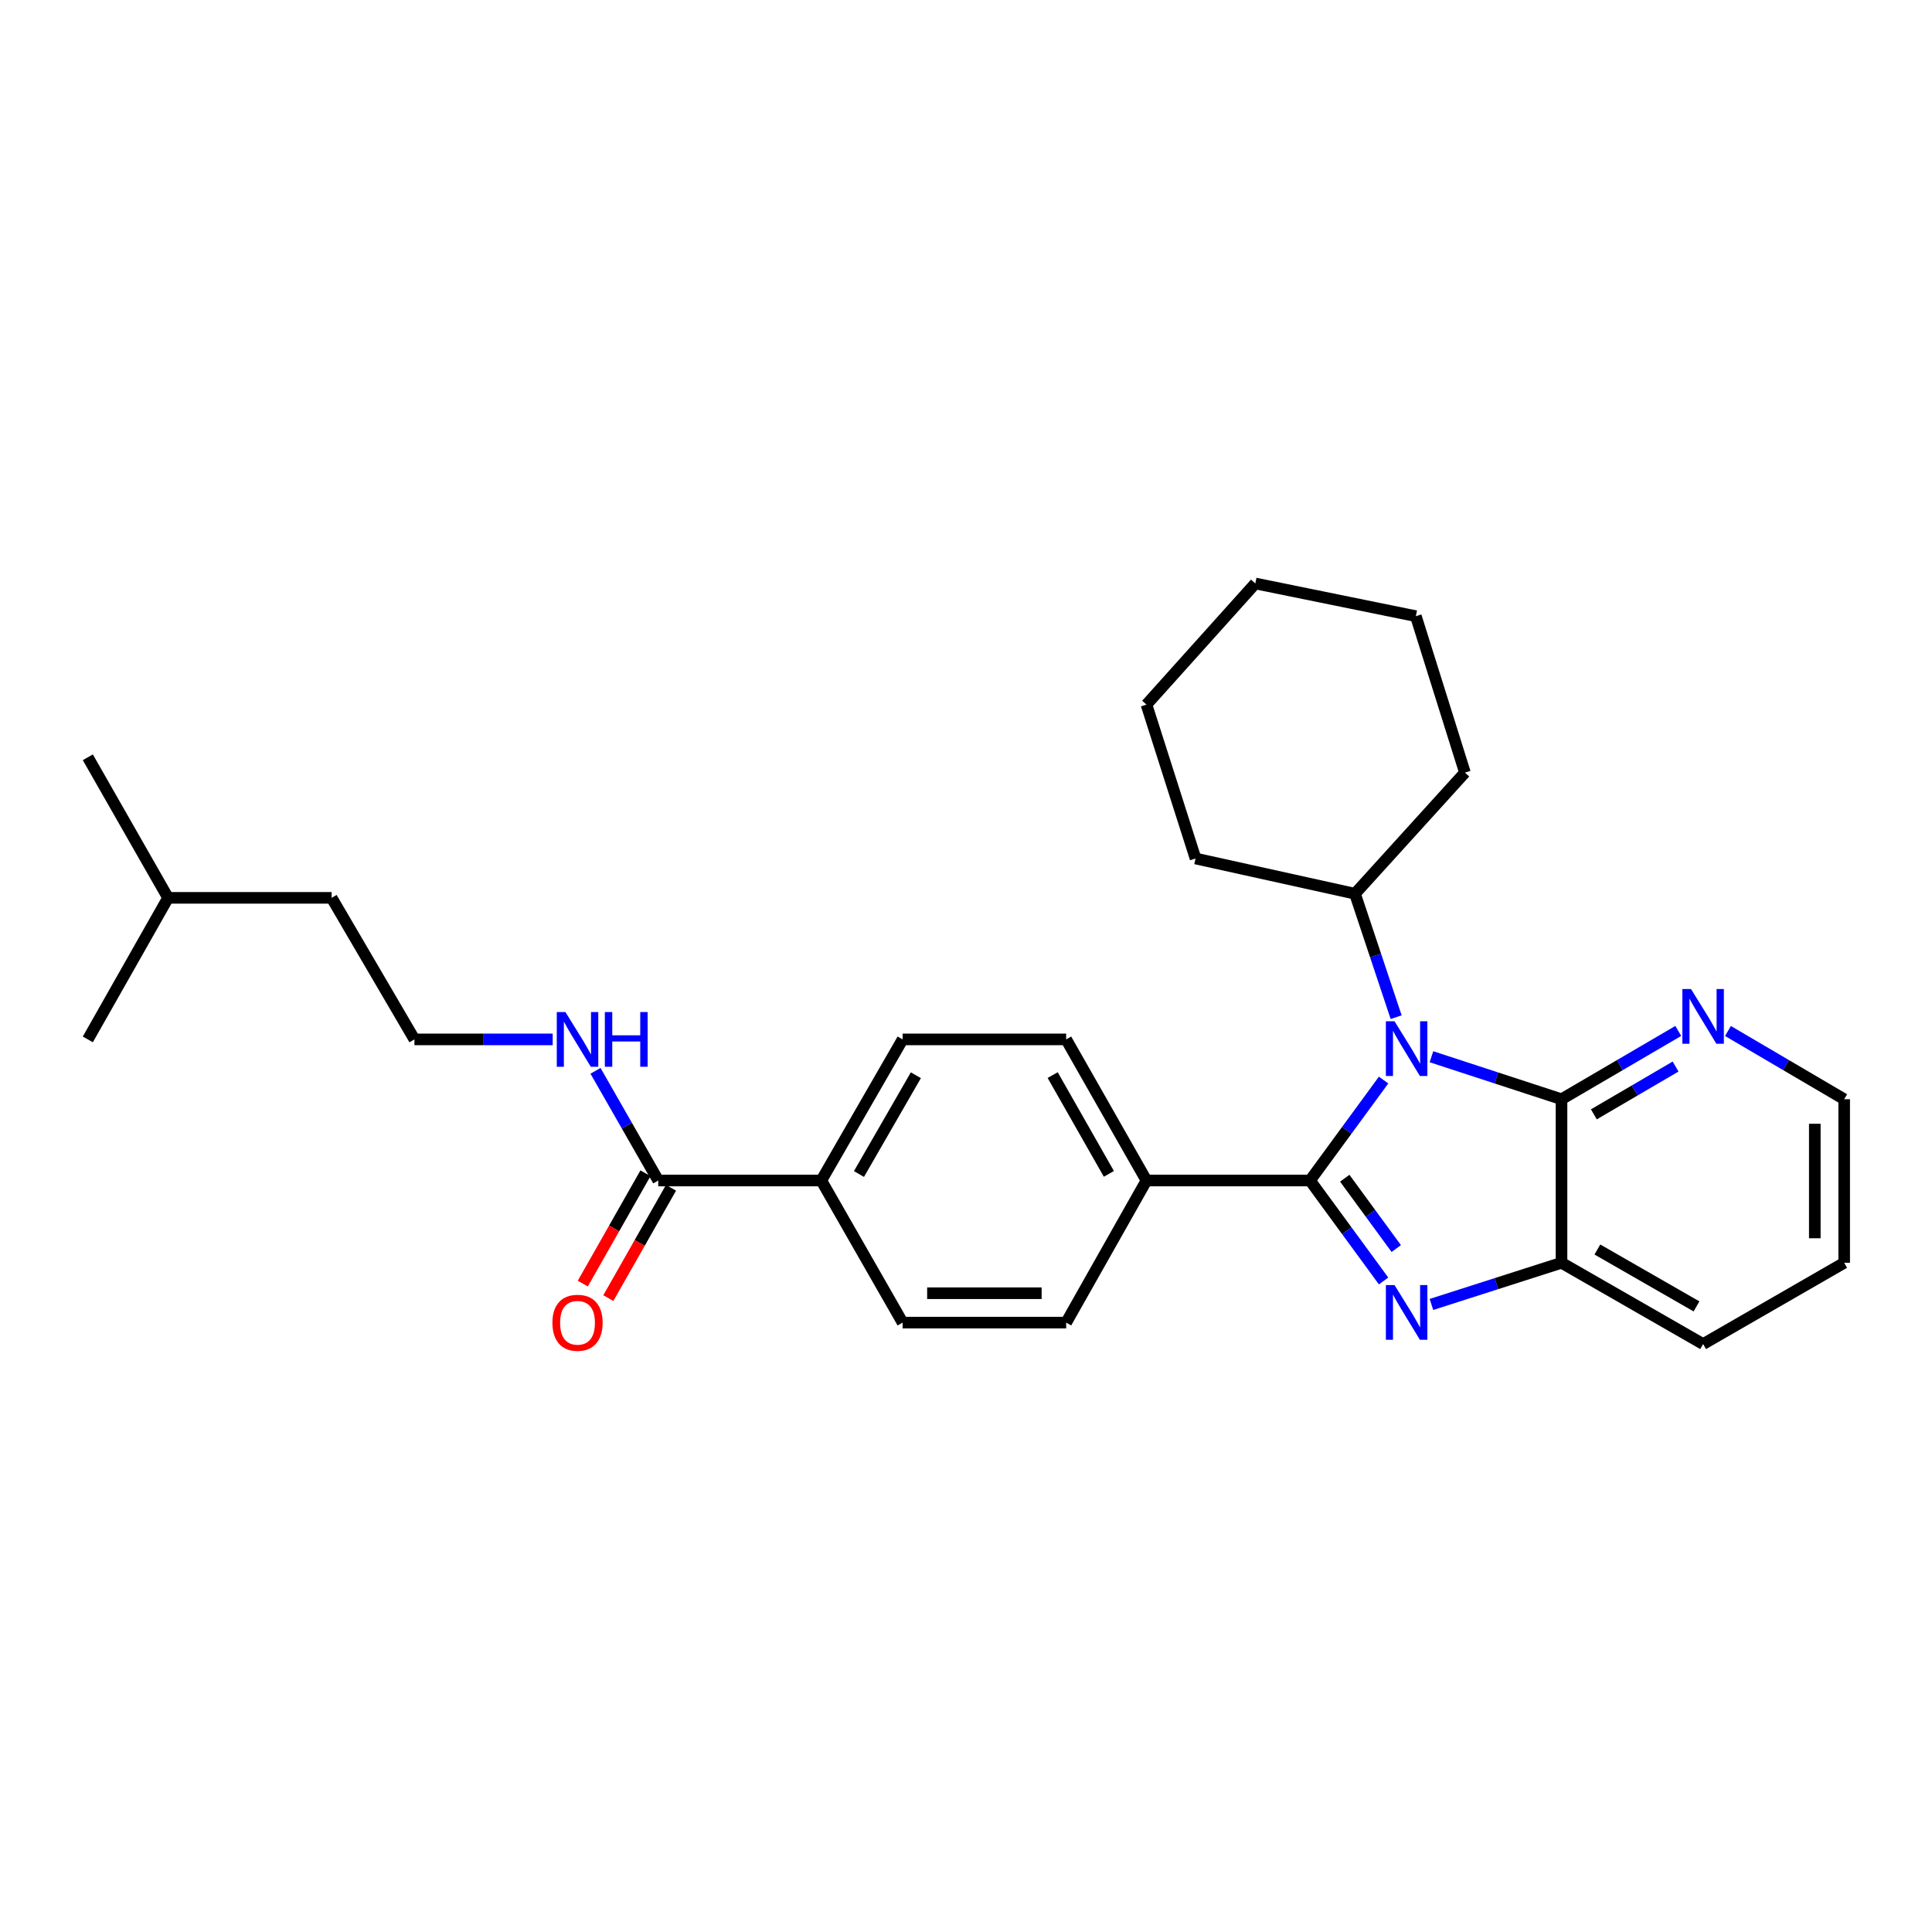 <?xml version='1.0' encoding='iso-8859-1'?>
<svg version='1.1' baseProfile='full'
              xmlns='http://www.w3.org/2000/svg'
                      xmlns:rdkit='http://www.rdkit.org/xml'
                      xmlns:xlink='http://www.w3.org/1999/xlink'
                  xml:space='preserve'
width='1000px' height='1000px' viewBox='0 0 1000 1000'>
<!-- END OF HEADER -->
<rect style='opacity:1.0;fill:#FFFFFF;stroke:none' width='1000' height='1000' x='0' y='0'> </rect>
<path class='bond-0' d='M 678.064,611.033 L 697.105,585.037' style='fill:none;fill-rule:evenodd;stroke:#000000;stroke-width:6px;stroke-linecap:butt;stroke-linejoin:miter;stroke-opacity:1' />
<path class='bond-0' d='M 697.105,585.037 L 716.146,559.041' style='fill:none;fill-rule:evenodd;stroke:#0000FF;stroke-width:6px;stroke-linecap:butt;stroke-linejoin:miter;stroke-opacity:1' />
<path class='bond-1' d='M 678.064,611.033 L 697.105,637.029' style='fill:none;fill-rule:evenodd;stroke:#000000;stroke-width:6px;stroke-linecap:butt;stroke-linejoin:miter;stroke-opacity:1' />
<path class='bond-1' d='M 697.105,637.029 L 716.146,663.025' style='fill:none;fill-rule:evenodd;stroke:#0000FF;stroke-width:6px;stroke-linecap:butt;stroke-linejoin:miter;stroke-opacity:1' />
<path class='bond-1' d='M 696.044,609.846 L 709.372,628.043' style='fill:none;fill-rule:evenodd;stroke:#000000;stroke-width:6px;stroke-linecap:butt;stroke-linejoin:miter;stroke-opacity:1' />
<path class='bond-1' d='M 709.372,628.043 L 722.701,646.24' style='fill:none;fill-rule:evenodd;stroke:#0000FF;stroke-width:6px;stroke-linecap:butt;stroke-linejoin:miter;stroke-opacity:1' />
<path class='bond-4' d='M 678.064,611.033 L 593.408,611.033' style='fill:none;fill-rule:evenodd;stroke:#000000;stroke-width:6px;stroke-linecap:butt;stroke-linejoin:miter;stroke-opacity:1' />
<path class='bond-2' d='M 740.915,546.964 L 774.576,557.963' style='fill:none;fill-rule:evenodd;stroke:#0000FF;stroke-width:6px;stroke-linecap:butt;stroke-linejoin:miter;stroke-opacity:1' />
<path class='bond-2' d='M 774.576,557.963 L 808.237,568.963' style='fill:none;fill-rule:evenodd;stroke:#000000;stroke-width:6px;stroke-linecap:butt;stroke-linejoin:miter;stroke-opacity:1' />
<path class='bond-7' d='M 722.641,526.493 L 711.99,494.544' style='fill:none;fill-rule:evenodd;stroke:#0000FF;stroke-width:6px;stroke-linecap:butt;stroke-linejoin:miter;stroke-opacity:1' />
<path class='bond-7' d='M 711.99,494.544 L 701.338,462.596' style='fill:none;fill-rule:evenodd;stroke:#000000;stroke-width:6px;stroke-linecap:butt;stroke-linejoin:miter;stroke-opacity:1' />
<path class='bond-3' d='M 740.911,675.185 L 774.574,664.402' style='fill:none;fill-rule:evenodd;stroke:#0000FF;stroke-width:6px;stroke-linecap:butt;stroke-linejoin:miter;stroke-opacity:1' />
<path class='bond-3' d='M 774.574,664.402 L 808.237,653.619' style='fill:none;fill-rule:evenodd;stroke:#000000;stroke-width:6px;stroke-linecap:butt;stroke-linejoin:miter;stroke-opacity:1' />
<path class='bond-6' d='M 808.237,568.963 L 838.452,551.288' style='fill:none;fill-rule:evenodd;stroke:#000000;stroke-width:6px;stroke-linecap:butt;stroke-linejoin:miter;stroke-opacity:1' />
<path class='bond-6' d='M 838.452,551.288 L 868.668,533.614' style='fill:none;fill-rule:evenodd;stroke:#0000FF;stroke-width:6px;stroke-linecap:butt;stroke-linejoin:miter;stroke-opacity:1' />
<path class='bond-6' d='M 824.979,576.786 L 846.13,564.414' style='fill:none;fill-rule:evenodd;stroke:#000000;stroke-width:6px;stroke-linecap:butt;stroke-linejoin:miter;stroke-opacity:1' />
<path class='bond-6' d='M 846.13,564.414 L 867.281,552.042' style='fill:none;fill-rule:evenodd;stroke:#0000FF;stroke-width:6px;stroke-linecap:butt;stroke-linejoin:miter;stroke-opacity:1' />
<path class='bond-28' d='M 808.237,568.963 L 808.237,653.619' style='fill:none;fill-rule:evenodd;stroke:#000000;stroke-width:6px;stroke-linecap:butt;stroke-linejoin:miter;stroke-opacity:1' />
<path class='bond-16' d='M 808.237,653.619 L 881.531,695.689' style='fill:none;fill-rule:evenodd;stroke:#000000;stroke-width:6px;stroke-linecap:butt;stroke-linejoin:miter;stroke-opacity:1' />
<path class='bond-16' d='M 826.801,646.741 L 878.106,676.19' style='fill:none;fill-rule:evenodd;stroke:#000000;stroke-width:6px;stroke-linecap:butt;stroke-linejoin:miter;stroke-opacity:1' />
<path class='bond-10' d='M 593.408,611.033 L 551.845,684.58' style='fill:none;fill-rule:evenodd;stroke:#000000;stroke-width:6px;stroke-linecap:butt;stroke-linejoin:miter;stroke-opacity:1' />
<path class='bond-11' d='M 593.408,611.033 L 551.845,537.993' style='fill:none;fill-rule:evenodd;stroke:#000000;stroke-width:6px;stroke-linecap:butt;stroke-linejoin:miter;stroke-opacity:1' />
<path class='bond-11' d='M 573.957,607.598 L 544.863,556.469' style='fill:none;fill-rule:evenodd;stroke:#000000;stroke-width:6px;stroke-linecap:butt;stroke-linejoin:miter;stroke-opacity:1' />
<path class='bond-5' d='M 340.707,611.033 L 425.11,611.033' style='fill:none;fill-rule:evenodd;stroke:#000000;stroke-width:6px;stroke-linecap:butt;stroke-linejoin:miter;stroke-opacity:1' />
<path class='bond-9' d='M 334.096,607.277 L 317.873,635.833' style='fill:none;fill-rule:evenodd;stroke:#000000;stroke-width:6px;stroke-linecap:butt;stroke-linejoin:miter;stroke-opacity:1' />
<path class='bond-9' d='M 317.873,635.833 L 301.65,664.39' style='fill:none;fill-rule:evenodd;stroke:#FF0000;stroke-width:6px;stroke-linecap:butt;stroke-linejoin:miter;stroke-opacity:1' />
<path class='bond-9' d='M 347.318,614.789 L 331.095,643.345' style='fill:none;fill-rule:evenodd;stroke:#000000;stroke-width:6px;stroke-linecap:butt;stroke-linejoin:miter;stroke-opacity:1' />
<path class='bond-9' d='M 331.095,643.345 L 314.872,671.901' style='fill:none;fill-rule:evenodd;stroke:#FF0000;stroke-width:6px;stroke-linecap:butt;stroke-linejoin:miter;stroke-opacity:1' />
<path class='bond-14' d='M 340.707,611.033 L 324.468,582.645' style='fill:none;fill-rule:evenodd;stroke:#000000;stroke-width:6px;stroke-linecap:butt;stroke-linejoin:miter;stroke-opacity:1' />
<path class='bond-14' d='M 324.468,582.645 L 308.228,554.256' style='fill:none;fill-rule:evenodd;stroke:#0000FF;stroke-width:6px;stroke-linecap:butt;stroke-linejoin:miter;stroke-opacity:1' />
<path class='bond-17' d='M 894.387,533.639 L 924.466,551.301' style='fill:none;fill-rule:evenodd;stroke:#0000FF;stroke-width:6px;stroke-linecap:butt;stroke-linejoin:miter;stroke-opacity:1' />
<path class='bond-17' d='M 924.466,551.301 L 954.545,568.963' style='fill:none;fill-rule:evenodd;stroke:#000000;stroke-width:6px;stroke-linecap:butt;stroke-linejoin:miter;stroke-opacity:1' />
<path class='bond-18' d='M 701.338,462.596 L 758.243,399.896' style='fill:none;fill-rule:evenodd;stroke:#000000;stroke-width:6px;stroke-linecap:butt;stroke-linejoin:miter;stroke-opacity:1' />
<path class='bond-19' d='M 701.338,462.596 L 618.811,444.357' style='fill:none;fill-rule:evenodd;stroke:#000000;stroke-width:6px;stroke-linecap:butt;stroke-linejoin:miter;stroke-opacity:1' />
<path class='bond-8' d='M 425.11,611.033 L 467.189,537.993' style='fill:none;fill-rule:evenodd;stroke:#000000;stroke-width:6px;stroke-linecap:butt;stroke-linejoin:miter;stroke-opacity:1' />
<path class='bond-8' d='M 444.598,607.668 L 474.053,556.54' style='fill:none;fill-rule:evenodd;stroke:#000000;stroke-width:6px;stroke-linecap:butt;stroke-linejoin:miter;stroke-opacity:1' />
<path class='bond-29' d='M 425.11,611.033 L 467.189,684.58' style='fill:none;fill-rule:evenodd;stroke:#000000;stroke-width:6px;stroke-linecap:butt;stroke-linejoin:miter;stroke-opacity:1' />
<path class='bond-13' d='M 551.845,684.58 L 467.189,684.58' style='fill:none;fill-rule:evenodd;stroke:#000000;stroke-width:6px;stroke-linecap:butt;stroke-linejoin:miter;stroke-opacity:1' />
<path class='bond-13' d='M 539.146,669.374 L 479.887,669.374' style='fill:none;fill-rule:evenodd;stroke:#000000;stroke-width:6px;stroke-linecap:butt;stroke-linejoin:miter;stroke-opacity:1' />
<path class='bond-12' d='M 551.845,537.993 L 467.189,537.993' style='fill:none;fill-rule:evenodd;stroke:#000000;stroke-width:6px;stroke-linecap:butt;stroke-linejoin:miter;stroke-opacity:1' />
<path class='bond-15' d='M 286.074,537.993 L 250.293,537.993' style='fill:none;fill-rule:evenodd;stroke:#0000FF;stroke-width:6px;stroke-linecap:butt;stroke-linejoin:miter;stroke-opacity:1' />
<path class='bond-15' d='M 250.293,537.993 L 214.513,537.993' style='fill:none;fill-rule:evenodd;stroke:#000000;stroke-width:6px;stroke-linecap:butt;stroke-linejoin:miter;stroke-opacity:1' />
<path class='bond-20' d='M 214.513,537.993 L 171.649,464.724' style='fill:none;fill-rule:evenodd;stroke:#000000;stroke-width:6px;stroke-linecap:butt;stroke-linejoin:miter;stroke-opacity:1' />
<path class='bond-22' d='M 881.531,695.689 L 954.545,653.619' style='fill:none;fill-rule:evenodd;stroke:#000000;stroke-width:6px;stroke-linecap:butt;stroke-linejoin:miter;stroke-opacity:1' />
<path class='bond-30' d='M 954.545,568.963 L 954.545,653.619' style='fill:none;fill-rule:evenodd;stroke:#000000;stroke-width:6px;stroke-linecap:butt;stroke-linejoin:miter;stroke-opacity:1' />
<path class='bond-30' d='M 939.339,581.661 L 939.339,640.92' style='fill:none;fill-rule:evenodd;stroke:#000000;stroke-width:6px;stroke-linecap:butt;stroke-linejoin:miter;stroke-opacity:1' />
<path class='bond-25' d='M 758.243,399.896 L 732.84,318.931' style='fill:none;fill-rule:evenodd;stroke:#000000;stroke-width:6px;stroke-linecap:butt;stroke-linejoin:miter;stroke-opacity:1' />
<path class='bond-26' d='M 618.811,444.357 L 593.408,364.702' style='fill:none;fill-rule:evenodd;stroke:#000000;stroke-width:6px;stroke-linecap:butt;stroke-linejoin:miter;stroke-opacity:1' />
<path class='bond-21' d='M 171.649,464.724 L 86.993,464.724' style='fill:none;fill-rule:evenodd;stroke:#000000;stroke-width:6px;stroke-linecap:butt;stroke-linejoin:miter;stroke-opacity:1' />
<path class='bond-23' d='M 86.993,464.724 L 45.455,537.993' style='fill:none;fill-rule:evenodd;stroke:#000000;stroke-width:6px;stroke-linecap:butt;stroke-linejoin:miter;stroke-opacity:1' />
<path class='bond-24' d='M 86.993,464.724 L 45.455,391.972' style='fill:none;fill-rule:evenodd;stroke:#000000;stroke-width:6px;stroke-linecap:butt;stroke-linejoin:miter;stroke-opacity:1' />
<path class='bond-31' d='M 732.84,318.931 L 649.747,302.002' style='fill:none;fill-rule:evenodd;stroke:#000000;stroke-width:6px;stroke-linecap:butt;stroke-linejoin:miter;stroke-opacity:1' />
<path class='bond-27' d='M 593.408,364.702 L 649.747,302.002' style='fill:none;fill-rule:evenodd;stroke:#000000;stroke-width:6px;stroke-linecap:butt;stroke-linejoin:miter;stroke-opacity:1' />
<path  class='atom-1' d='M 721.807 528.606
L 731.087 543.606
Q 732.007 545.086, 733.487 547.766
Q 734.967 550.446, 735.047 550.606
L 735.047 528.606
L 738.807 528.606
L 738.807 556.926
L 734.927 556.926
L 724.967 540.526
Q 723.807 538.606, 722.567 536.406
Q 721.367 534.206, 721.007 533.526
L 721.007 556.926
L 717.327 556.926
L 717.327 528.606
L 721.807 528.606
' fill='#0000FF'/>
<path  class='atom-2' d='M 721.807 665.14
L 731.087 680.14
Q 732.007 681.62, 733.487 684.3
Q 734.967 686.98, 735.047 687.14
L 735.047 665.14
L 738.807 665.14
L 738.807 693.46
L 734.927 693.46
L 724.967 677.06
Q 723.807 675.14, 722.567 672.94
Q 721.367 670.74, 721.007 670.06
L 721.007 693.46
L 717.327 693.46
L 717.327 665.14
L 721.807 665.14
' fill='#0000FF'/>
<path  class='atom-7' d='M 875.271 511.93
L 884.551 526.93
Q 885.471 528.41, 886.951 531.09
Q 888.431 533.77, 888.511 533.93
L 888.511 511.93
L 892.271 511.93
L 892.271 540.25
L 888.391 540.25
L 878.431 523.85
Q 877.271 521.93, 876.031 519.73
Q 874.831 517.53, 874.471 516.85
L 874.471 540.25
L 870.791 540.25
L 870.791 511.93
L 875.271 511.93
' fill='#0000FF'/>
<path  class='atom-10' d='M 285.924 684.66
Q 285.924 677.86, 289.284 674.06
Q 292.644 670.26, 298.924 670.26
Q 305.204 670.26, 308.564 674.06
Q 311.924 677.86, 311.924 684.66
Q 311.924 691.54, 308.524 695.46
Q 305.124 699.34, 298.924 699.34
Q 292.684 699.34, 289.284 695.46
Q 285.924 691.58, 285.924 684.66
M 298.924 696.14
Q 303.244 696.14, 305.564 693.26
Q 307.924 690.34, 307.924 684.66
Q 307.924 679.1, 305.564 676.3
Q 303.244 673.46, 298.924 673.46
Q 294.604 673.46, 292.244 676.26
Q 289.924 679.06, 289.924 684.66
Q 289.924 690.38, 292.244 693.26
Q 294.604 696.14, 298.924 696.14
' fill='#FF0000'/>
<path  class='atom-15' d='M 292.664 523.833
L 301.944 538.833
Q 302.864 540.313, 304.344 542.993
Q 305.824 545.673, 305.904 545.833
L 305.904 523.833
L 309.664 523.833
L 309.664 552.153
L 305.784 552.153
L 295.824 535.753
Q 294.664 533.833, 293.424 531.633
Q 292.224 529.433, 291.864 528.753
L 291.864 552.153
L 288.184 552.153
L 288.184 523.833
L 292.664 523.833
' fill='#0000FF'/>
<path  class='atom-15' d='M 313.064 523.833
L 316.904 523.833
L 316.904 535.873
L 331.384 535.873
L 331.384 523.833
L 335.224 523.833
L 335.224 552.153
L 331.384 552.153
L 331.384 539.073
L 316.904 539.073
L 316.904 552.153
L 313.064 552.153
L 313.064 523.833
' fill='#0000FF'/>
</svg>
